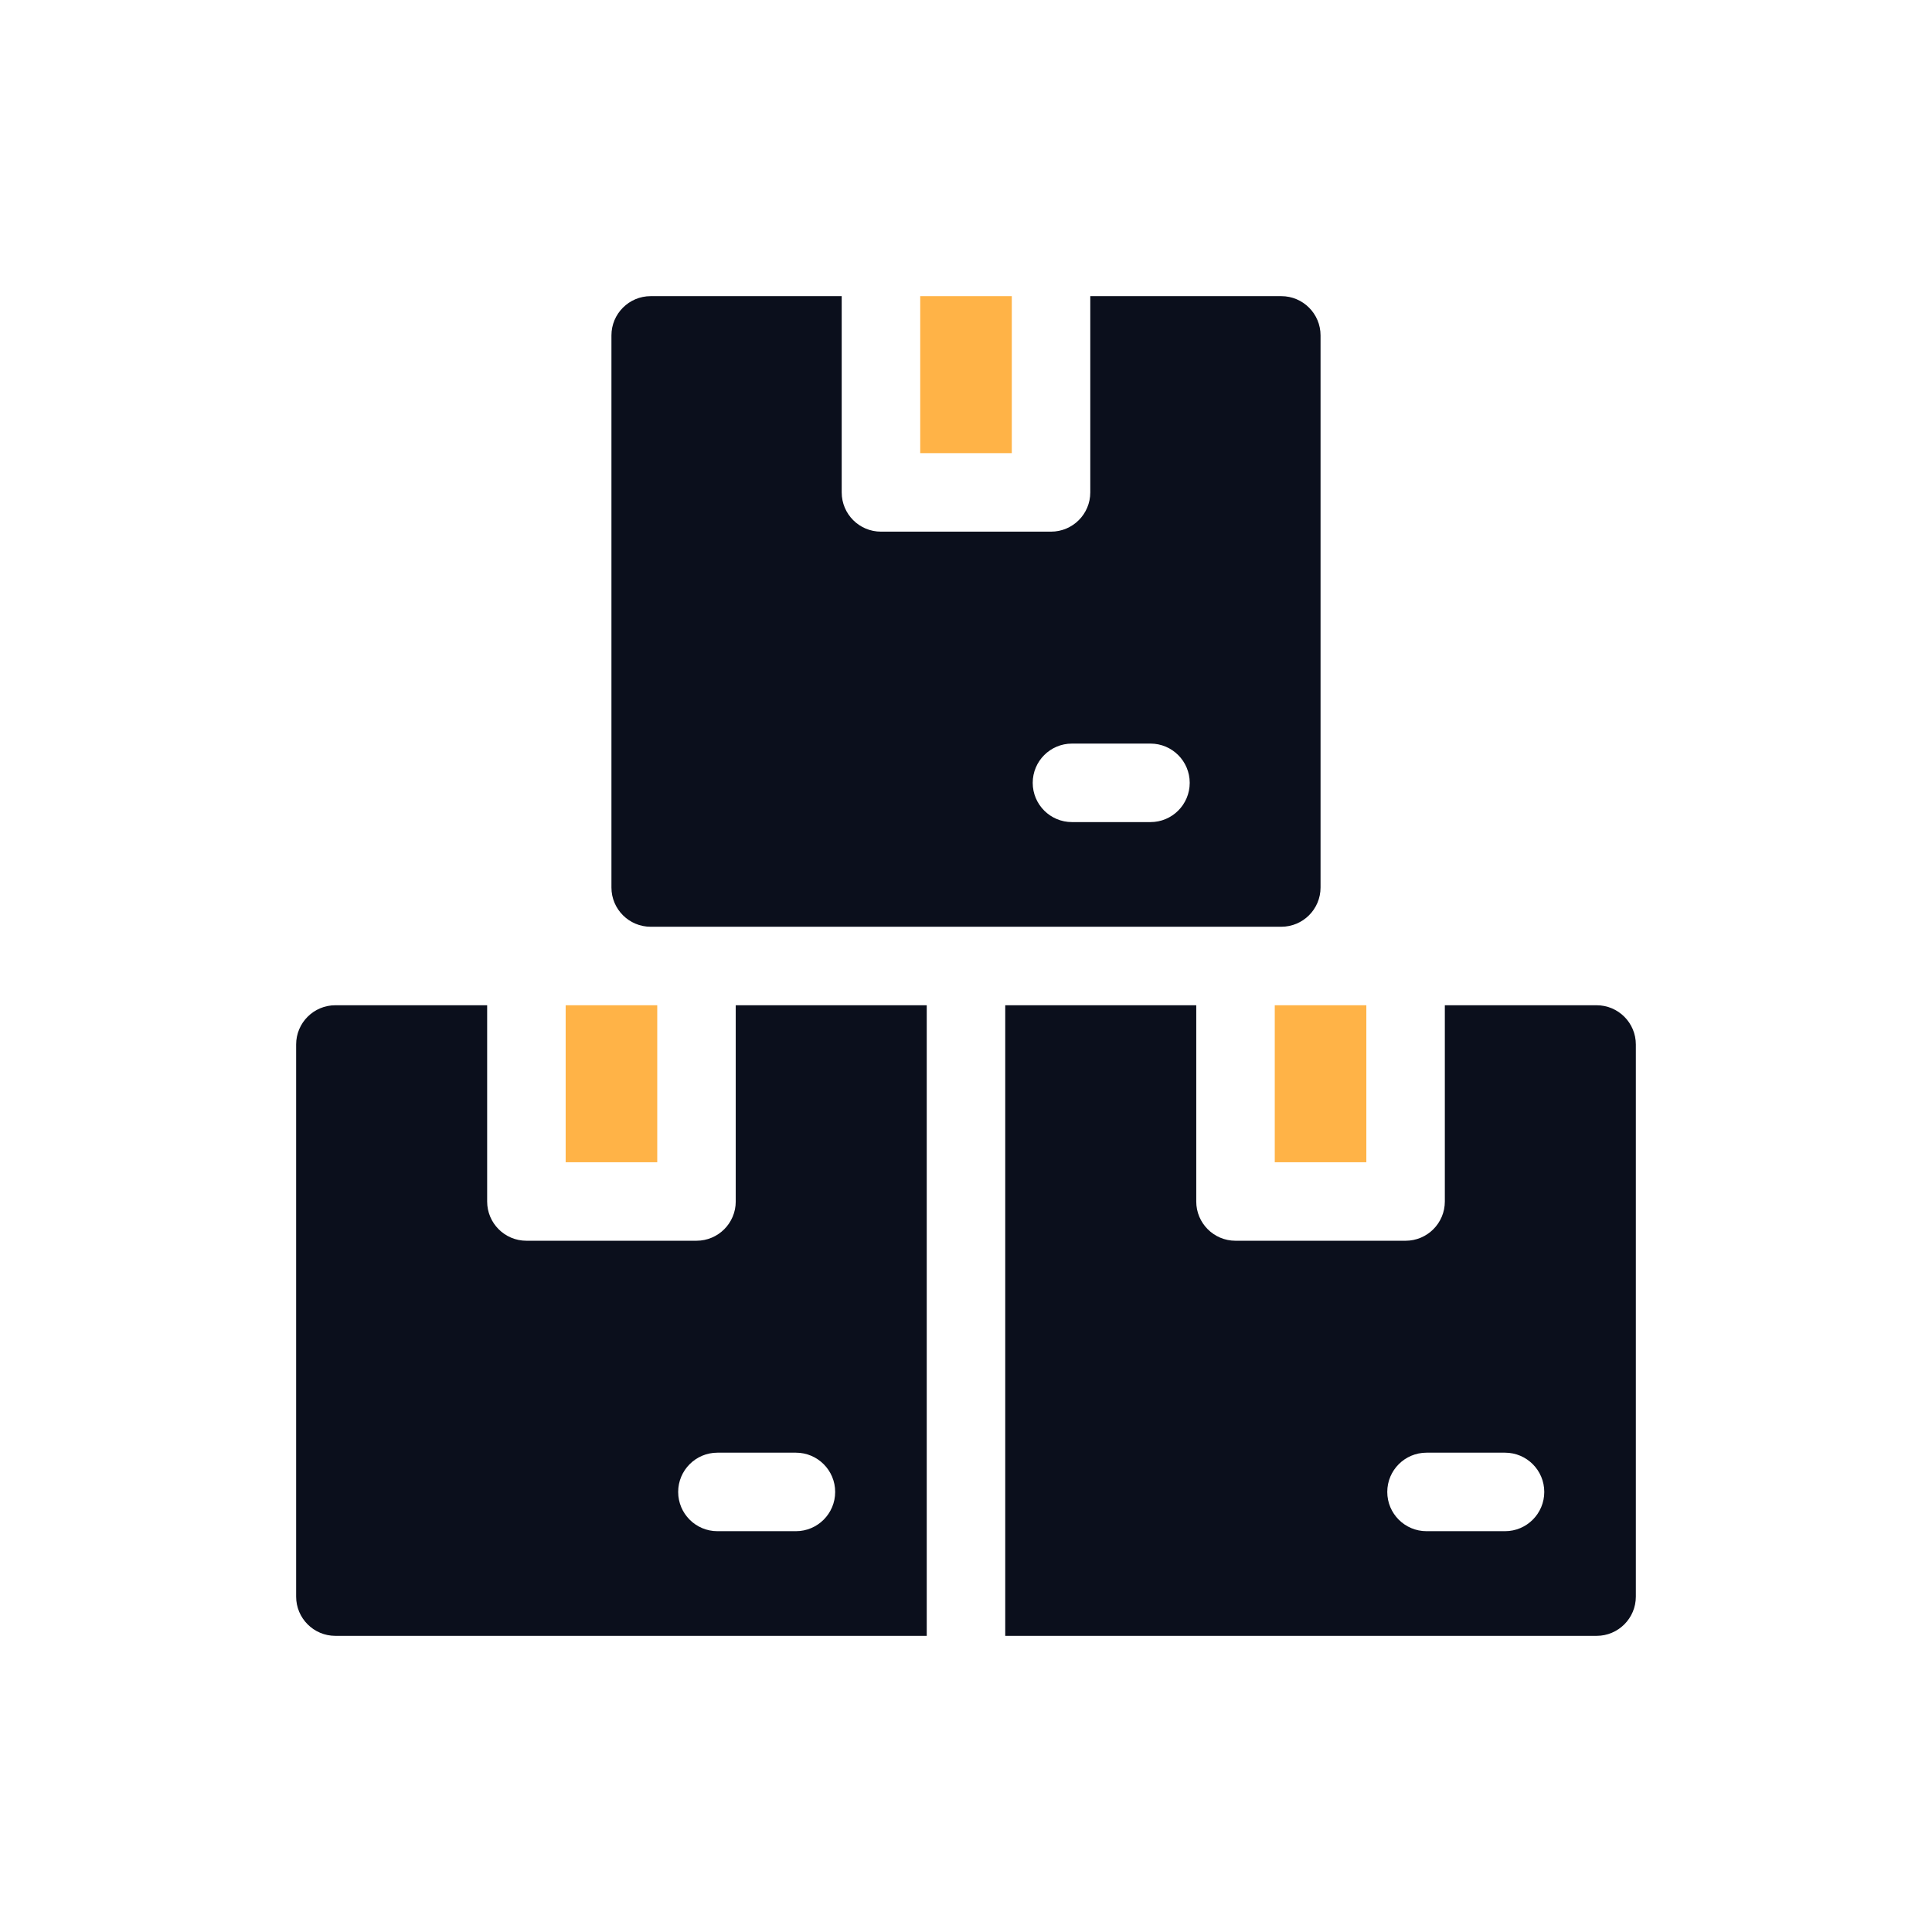 <?xml version="1.0" encoding="utf-8" ?>
<!DOCTYPE svg PUBLIC "-//W3C//DTD SVG 1.1//EN" "http://www.w3.org/Graphics/SVG/1.1/DTD/svg11.dtd">
<svg xmlns="http://www.w3.org/2000/svg" width="300" height="300" viewBox="0 0 300 300" fill="none"><path d="M101.04 143.905H198.959C202.325 143.905 205.054 141.176 205.054 137.81V52.081C205.054 48.715 202.325 45.986 198.959 45.986H169.299V76.459C169.299 79.825 166.57 82.554 163.204 82.554H136.794C133.428 82.554 130.699 79.825 130.699 76.459V45.986H101.039C97.673 45.986 94.944 48.715 94.944 52.081V137.811C94.944 141.177 97.673 143.906 101.039 143.906L101.04 143.905ZM166.455 115.464H178.644C182.01 115.464 184.739 118.193 184.739 121.559C184.739 124.925 182.01 127.654 178.644 127.654H166.455C163.089 127.654 160.36 124.925 160.36 121.559C160.36 118.193 163.089 115.464 166.455 115.464Z" fill="#0B0F1C"/><path d="M142.89 45.986H157.111V70.364H142.89V45.986Z" fill="#FFB347"/><path d="M87.836 156.095H102.057V180.473H87.836V156.095Z" fill="#FFB347"/><path d="M197.944 156.095H212.165V180.473H197.944V156.095Z" fill="#FFB347"/><path d="M114.245 186.567C114.245 189.933 111.516 192.662 108.15 192.662H81.74C78.374 192.662 75.645 189.933 75.645 186.567V156.094H52.079C48.713 156.094 45.984 158.823 45.984 162.189V247.919C45.984 251.285 48.713 254.014 52.079 254.014H143.904V156.095H114.244V186.568L114.245 186.567ZM129.685 231.667C129.685 235.033 126.956 237.762 123.59 237.762H111.401C108.035 237.762 105.306 235.033 105.306 231.667C105.306 228.301 108.035 225.572 111.401 225.572H123.59C126.956 225.572 129.685 228.301 129.685 231.667Z" fill="#0B0F1C"/><path d="M247.919 156.095H224.353V186.568C224.353 189.934 221.624 192.663 218.258 192.663H191.848C188.482 192.663 185.753 189.934 185.753 186.568V156.095H156.093V254.014H247.918C251.284 254.014 254.013 251.285 254.013 247.919V162.189C254.013 158.823 251.284 156.094 247.918 156.094L247.919 156.095ZM233.698 237.762H221.509C218.143 237.762 215.414 235.033 215.414 231.667C215.414 228.301 218.143 225.572 221.509 225.572H233.698C237.064 225.572 239.793 228.301 239.793 231.667C239.793 235.033 237.064 237.762 233.698 237.762Z" fill="#0B0F1C"/></svg>